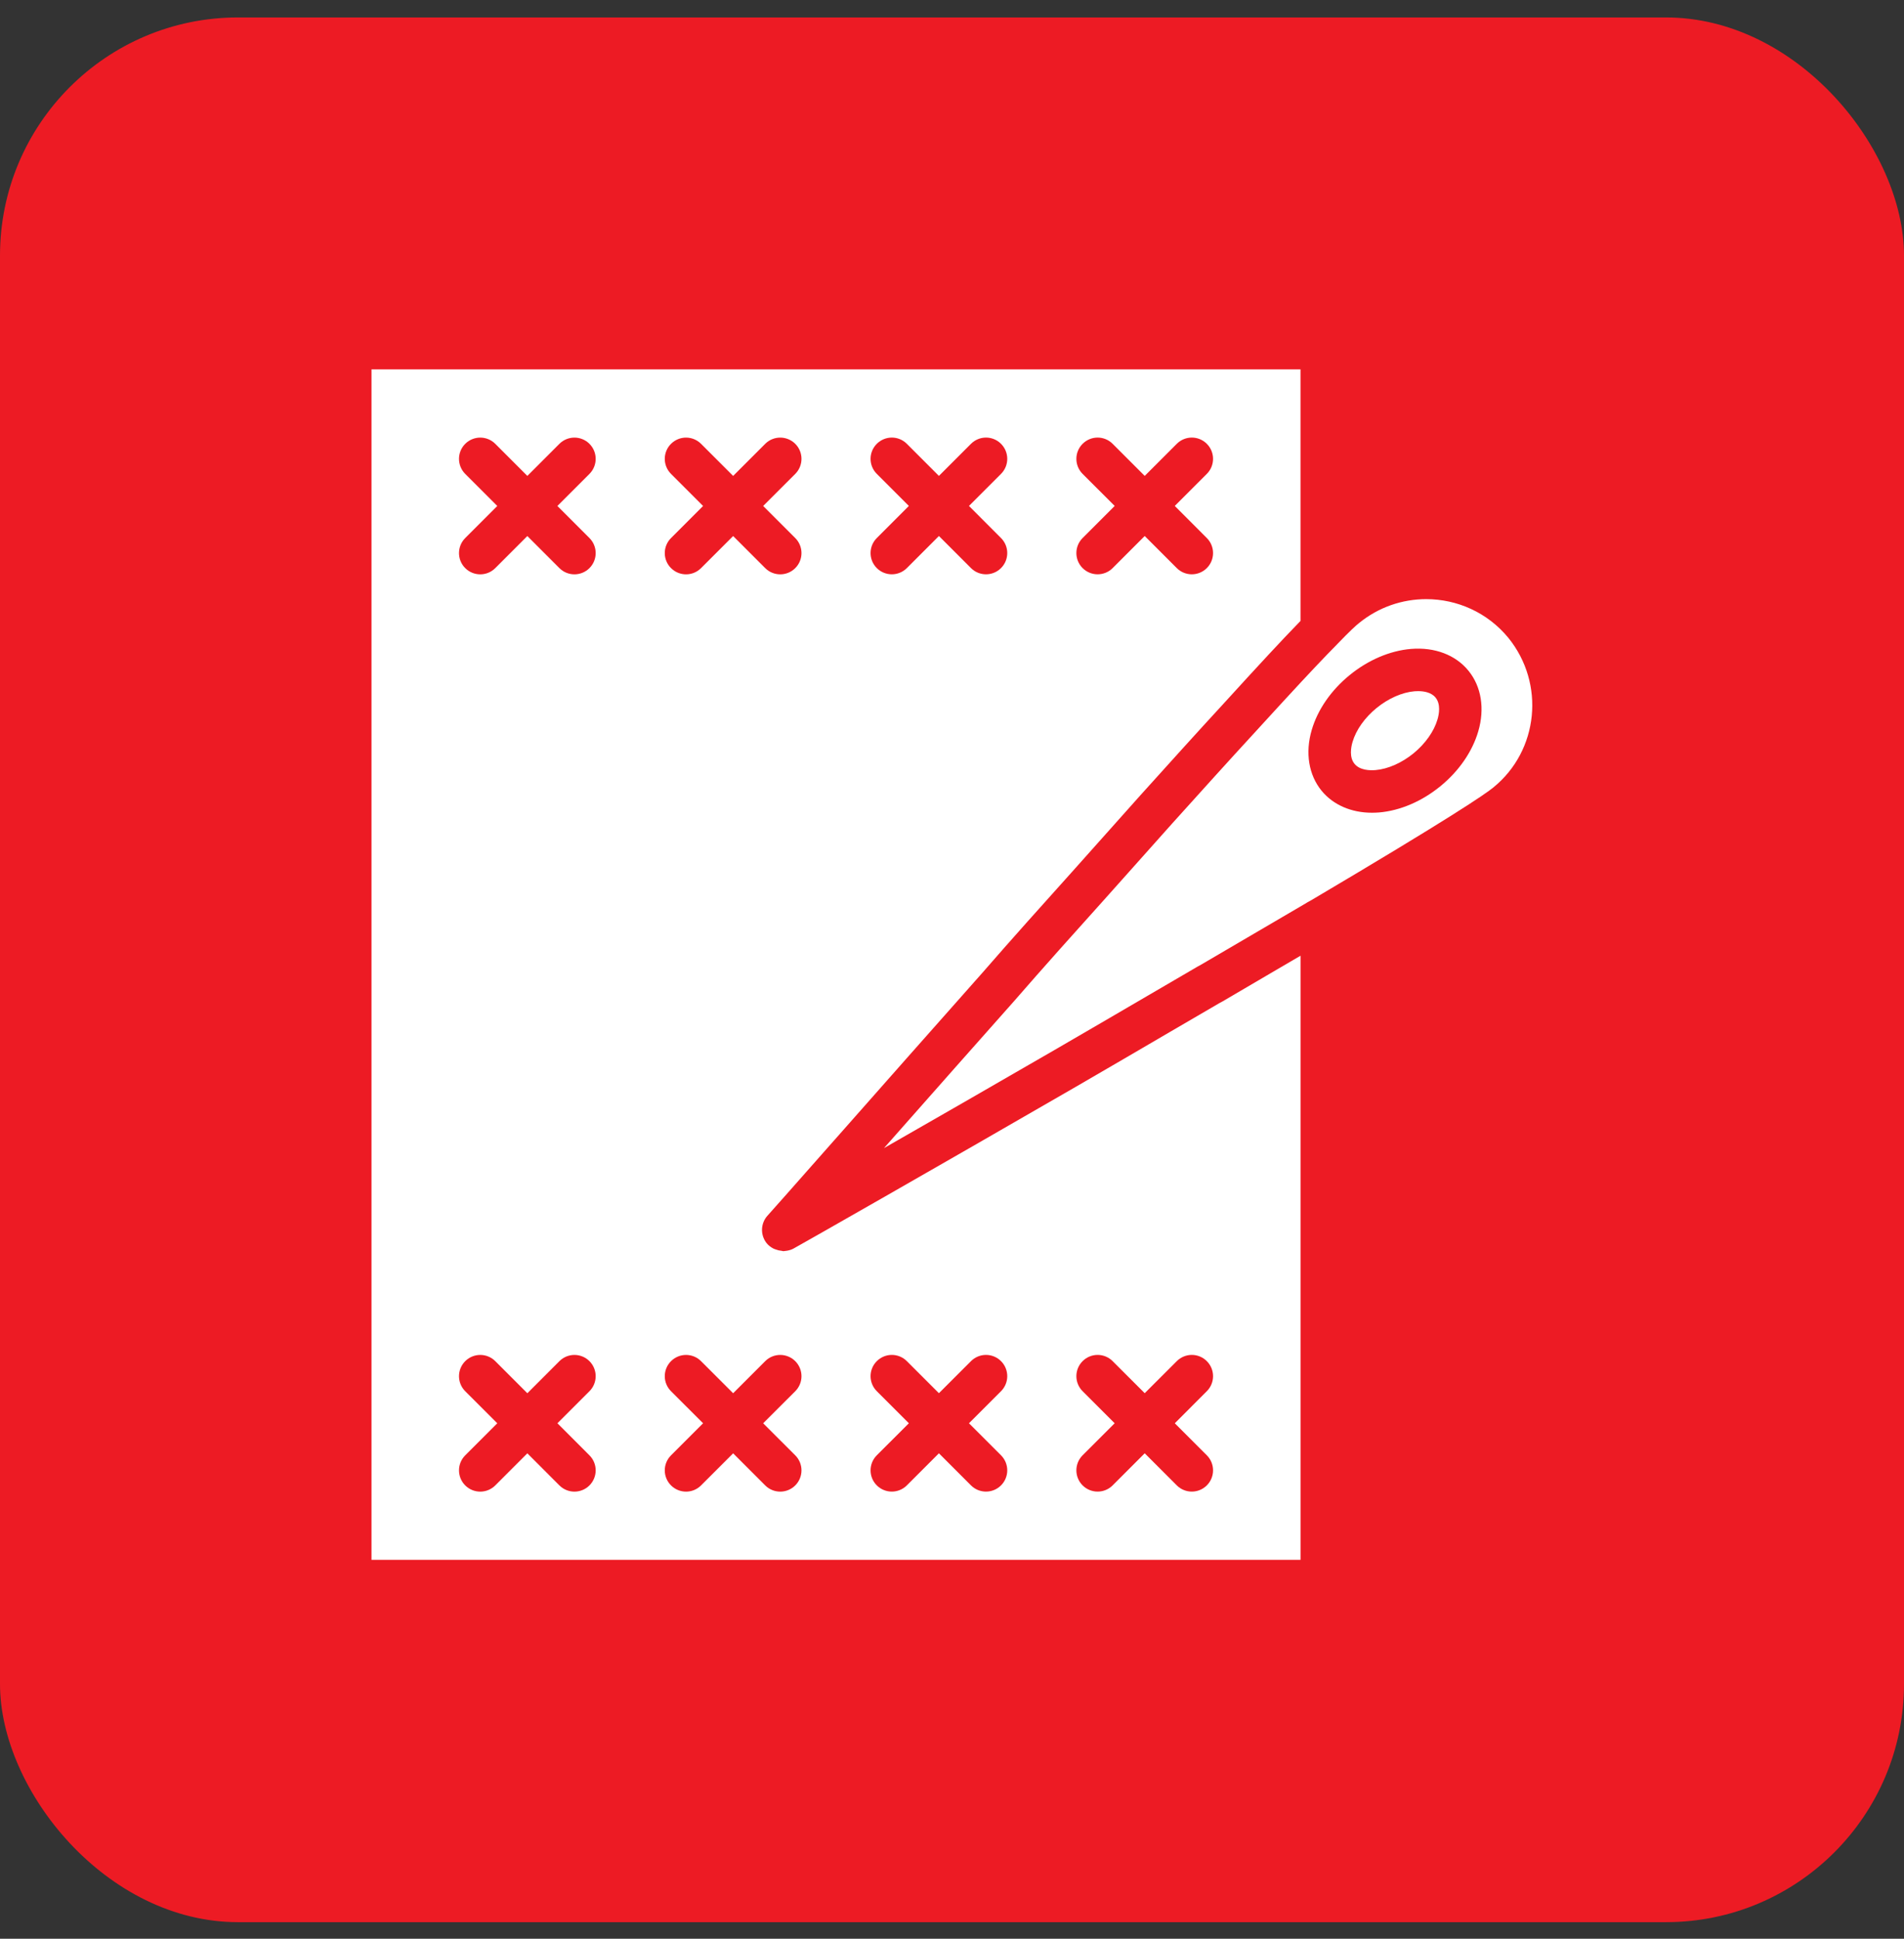 <svg width="56" height="57" viewBox="0 0 56 57" fill="none" xmlns="http://www.w3.org/2000/svg">
<rect x="0" y="0" width="56" height="57" fill="#333333" stroke="none"/>
<rect y="0.513" width="56" height="56" rx="7" fill="#ED1B24"/>
<g clip-path="url(#clip0_275_834)">
<path d="M41.71 20.32C41.671 20.32 41.634 20.322 41.603 20.324C41.239 20.355 40.832 20.534 40.486 20.817C40.14 21.099 39.883 21.462 39.781 21.813C39.734 21.97 39.681 22.264 39.838 22.456C39.995 22.649 40.293 22.655 40.457 22.641C40.821 22.61 41.228 22.431 41.574 22.149C41.92 21.866 42.177 21.503 42.279 21.152C42.326 20.995 42.379 20.702 42.222 20.509C42.095 20.354 41.876 20.32 41.71 20.32Z" fill="white"/>
<path d="M10.926 45.86H38.251V28.099L37.616 28.47C37.075 28.787 36.519 29.111 35.956 29.443C35.943 29.45 35.885 29.482 35.872 29.488L34.405 30.343C33.48 30.884 32.55 31.427 31.645 31.951C27.47 34.364 23.638 36.545 23.338 36.709C23.278 36.742 23.213 36.76 23.148 36.772C23.131 36.775 23.115 36.776 23.098 36.778C23.078 36.78 23.058 36.785 23.038 36.785C23.021 36.785 23.006 36.776 22.99 36.775C22.93 36.77 22.873 36.757 22.816 36.735C22.792 36.726 22.768 36.719 22.744 36.707C22.669 36.666 22.598 36.615 22.543 36.544C22.355 36.3 22.371 35.957 22.582 35.732C22.673 35.635 23.281 34.945 24.216 33.887C24.391 33.69 24.579 33.475 24.776 33.254C25.892 31.99 27.331 30.361 28.874 28.623C29.753 27.612 30.677 26.583 31.586 25.572L33.545 23.377C34.406 22.422 35.22 21.52 35.953 20.725C36.212 20.44 36.448 20.182 36.669 19.942C36.675 19.935 36.681 19.928 36.687 19.922C36.9 19.69 37.095 19.479 37.276 19.284C37.289 19.27 37.303 19.255 37.316 19.241C37.49 19.054 37.651 18.882 37.798 18.727C37.813 18.711 37.827 18.697 37.841 18.682C37.986 18.529 38.121 18.388 38.243 18.263C38.245 18.261 38.248 18.258 38.25 18.256V10.86H10.926V45.86ZM31.841 40.902C31.597 40.658 31.597 40.263 31.841 40.019C32.086 39.774 32.481 39.774 32.725 40.019L33.668 40.961L34.611 40.019C34.856 39.774 35.251 39.774 35.495 40.019C35.739 40.263 35.739 40.658 35.495 40.902L34.553 41.845L35.495 42.787C35.739 43.032 35.739 43.427 35.495 43.671C35.373 43.793 35.213 43.854 35.053 43.854C34.893 43.854 34.733 43.793 34.611 43.671L33.668 42.728L32.725 43.671C32.603 43.793 32.443 43.854 32.283 43.854C32.123 43.854 31.963 43.793 31.841 43.671C31.597 43.427 31.597 43.032 31.841 42.787L32.784 41.845L31.841 40.902ZM31.841 13.932C31.597 13.688 31.597 13.293 31.841 13.049C32.086 12.804 32.481 12.804 32.725 13.049L33.668 13.992L34.611 13.049C34.856 12.804 35.251 12.804 35.495 13.049C35.739 13.293 35.739 13.688 35.495 13.932L34.552 14.875L35.495 15.819C35.739 16.063 35.739 16.458 35.495 16.702C35.373 16.824 35.213 16.885 35.053 16.885C34.893 16.885 34.733 16.824 34.611 16.702L33.668 15.759L32.725 16.702C32.603 16.824 32.443 16.885 32.283 16.885C32.123 16.885 31.963 16.824 31.841 16.702C31.597 16.458 31.597 16.063 31.841 15.819L32.785 14.875L31.841 13.932ZM25.788 13.932C25.544 13.688 25.544 13.293 25.788 13.049C26.033 12.804 26.428 12.804 26.672 13.049L27.615 13.992L28.558 13.049C28.803 12.804 29.198 12.804 29.442 13.049C29.686 13.293 29.686 13.688 29.442 13.932L28.499 14.875L29.442 15.819C29.686 16.063 29.686 16.458 29.442 16.702C29.32 16.824 29.16 16.885 29 16.885C28.84 16.885 28.68 16.824 28.558 16.702L27.615 15.759L26.672 16.702C26.55 16.824 26.39 16.885 26.23 16.885C26.07 16.885 25.91 16.824 25.788 16.702C25.544 16.458 25.544 16.063 25.788 15.819L26.731 14.875L25.788 13.932ZM25.788 40.902C25.544 40.658 25.544 40.263 25.788 40.019C26.033 39.774 26.428 39.774 26.672 40.019L27.615 40.961L28.558 40.019C28.803 39.774 29.198 39.774 29.442 40.019C29.686 40.263 29.686 40.658 29.442 40.902L28.499 41.845L29.442 42.787C29.686 43.032 29.686 43.427 29.442 43.671C29.32 43.793 29.16 43.854 29 43.854C28.84 43.854 28.68 43.793 28.558 43.671L27.615 42.728L26.672 43.671C26.55 43.793 26.39 43.854 26.23 43.854C26.07 43.854 25.91 43.793 25.788 43.671C25.544 43.427 25.544 43.032 25.788 42.787L26.731 41.845L25.788 40.902ZM19.736 13.933C19.491 13.688 19.491 13.293 19.736 13.049C19.98 12.805 20.375 12.805 20.619 13.049L21.563 13.992L22.506 13.049C22.75 12.805 23.145 12.805 23.39 13.049C23.634 13.293 23.634 13.688 23.39 13.933L22.446 14.876L23.39 15.819C23.634 16.064 23.634 16.459 23.39 16.703C23.268 16.825 23.108 16.886 22.948 16.886C22.788 16.886 22.628 16.825 22.506 16.703L21.563 15.76L20.619 16.703C20.498 16.825 20.338 16.886 20.178 16.886C20.018 16.886 19.858 16.825 19.736 16.703C19.491 16.459 19.491 16.064 19.736 15.819L20.679 14.876L19.736 13.933ZM19.736 40.903C19.491 40.658 19.491 40.264 19.736 40.019C19.98 39.775 20.375 39.775 20.619 40.019L21.563 40.962L22.506 40.019C22.75 39.775 23.145 39.775 23.39 40.019C23.634 40.264 23.634 40.658 23.39 40.903L22.446 41.845L23.39 42.788C23.634 43.032 23.634 43.427 23.39 43.672C23.268 43.794 23.108 43.855 22.948 43.855C22.788 43.855 22.628 43.794 22.506 43.672L21.563 42.729L20.619 43.672C20.498 43.794 20.338 43.855 20.178 43.855C20.018 43.855 19.858 43.794 19.736 43.672C19.491 43.427 19.491 43.032 19.736 42.788L20.679 41.845L19.736 40.903ZM13.683 13.933C13.439 13.688 13.439 13.293 13.683 13.049C13.928 12.805 14.323 12.805 14.567 13.049L15.51 13.992L16.453 13.049C16.698 12.805 17.093 12.805 17.337 13.049C17.581 13.293 17.581 13.688 17.337 13.933L16.394 14.876L17.337 15.819C17.581 16.064 17.581 16.459 17.337 16.703C17.215 16.825 17.055 16.886 16.895 16.886C16.735 16.886 16.575 16.825 16.453 16.703L15.51 15.76L14.567 16.703C14.445 16.825 14.285 16.886 14.125 16.886C13.965 16.886 13.805 16.825 13.683 16.703C13.439 16.459 13.439 16.064 13.683 15.819L14.626 14.876L13.683 13.933ZM13.683 40.903C13.439 40.658 13.439 40.264 13.683 40.019C13.928 39.775 14.323 39.775 14.567 40.019L15.51 40.962L16.453 40.019C16.698 39.775 17.093 39.775 17.337 40.019C17.581 40.264 17.581 40.658 17.337 40.903L16.395 41.845L17.337 42.788C17.581 43.032 17.581 43.427 17.337 43.672C17.215 43.794 17.055 43.855 16.895 43.855C16.735 43.855 16.575 43.794 16.453 43.672L15.51 42.729L14.567 43.672C14.445 43.794 14.285 43.855 14.125 43.855C13.965 43.855 13.805 43.794 13.683 43.672C13.439 43.427 13.439 43.032 13.683 42.788L14.626 41.845L13.683 40.903Z" fill="white"/>
<path d="M41.948 17.615C41.252 17.615 40.551 17.846 39.971 18.319C39.883 18.388 39.711 18.543 39.326 18.943C39.324 18.945 39.322 18.947 39.321 18.948C39.321 18.948 39.321 18.95 39.32 18.95C38.962 19.311 38.472 19.829 37.822 20.535C37.746 20.616 37.67 20.7 37.59 20.787C37.369 21.027 37.132 21.285 36.875 21.568C36.142 22.363 35.332 23.262 34.477 24.21L32.516 26.407C31.611 27.413 30.691 28.438 29.816 29.445C29.229 30.105 28.664 30.743 28.119 31.358C27.35 32.227 26.628 33.044 26 33.755C27.405 32.952 29.152 31.948 31.018 30.869C31.921 30.346 32.85 29.804 33.774 29.264L35.229 28.415C35.24 28.408 35.3 28.376 35.312 28.37C35.884 28.033 36.441 27.708 36.984 27.391L38.352 26.59C38.414 26.55 38.495 26.505 38.576 26.461C42.665 24.044 43.681 23.35 43.922 23.152C43.922 23.152 43.924 23.151 43.924 23.15C45.255 22.068 45.452 20.096 44.364 18.754C43.749 18.004 42.851 17.615 41.947 17.615H41.948ZM43.478 21.503C43.304 22.099 42.908 22.672 42.364 23.116C41.819 23.561 41.179 23.835 40.56 23.887C40.49 23.892 40.421 23.895 40.352 23.895C39.743 23.895 39.211 23.665 38.869 23.247C38.49 22.782 38.384 22.131 38.58 21.462C38.754 20.866 39.15 20.293 39.695 19.849C40.239 19.405 40.88 19.131 41.498 19.079C42.196 19.021 42.81 19.254 43.189 19.719C43.569 20.183 43.674 20.834 43.478 21.503Z" fill="white"/>
</g>
<defs>
<clipPath id="clip0_275_834">
<rect width="35" height="35.625" fill="white" transform="translate(10.5 10.7)"/>
</clipPath>
</defs>
</svg>
